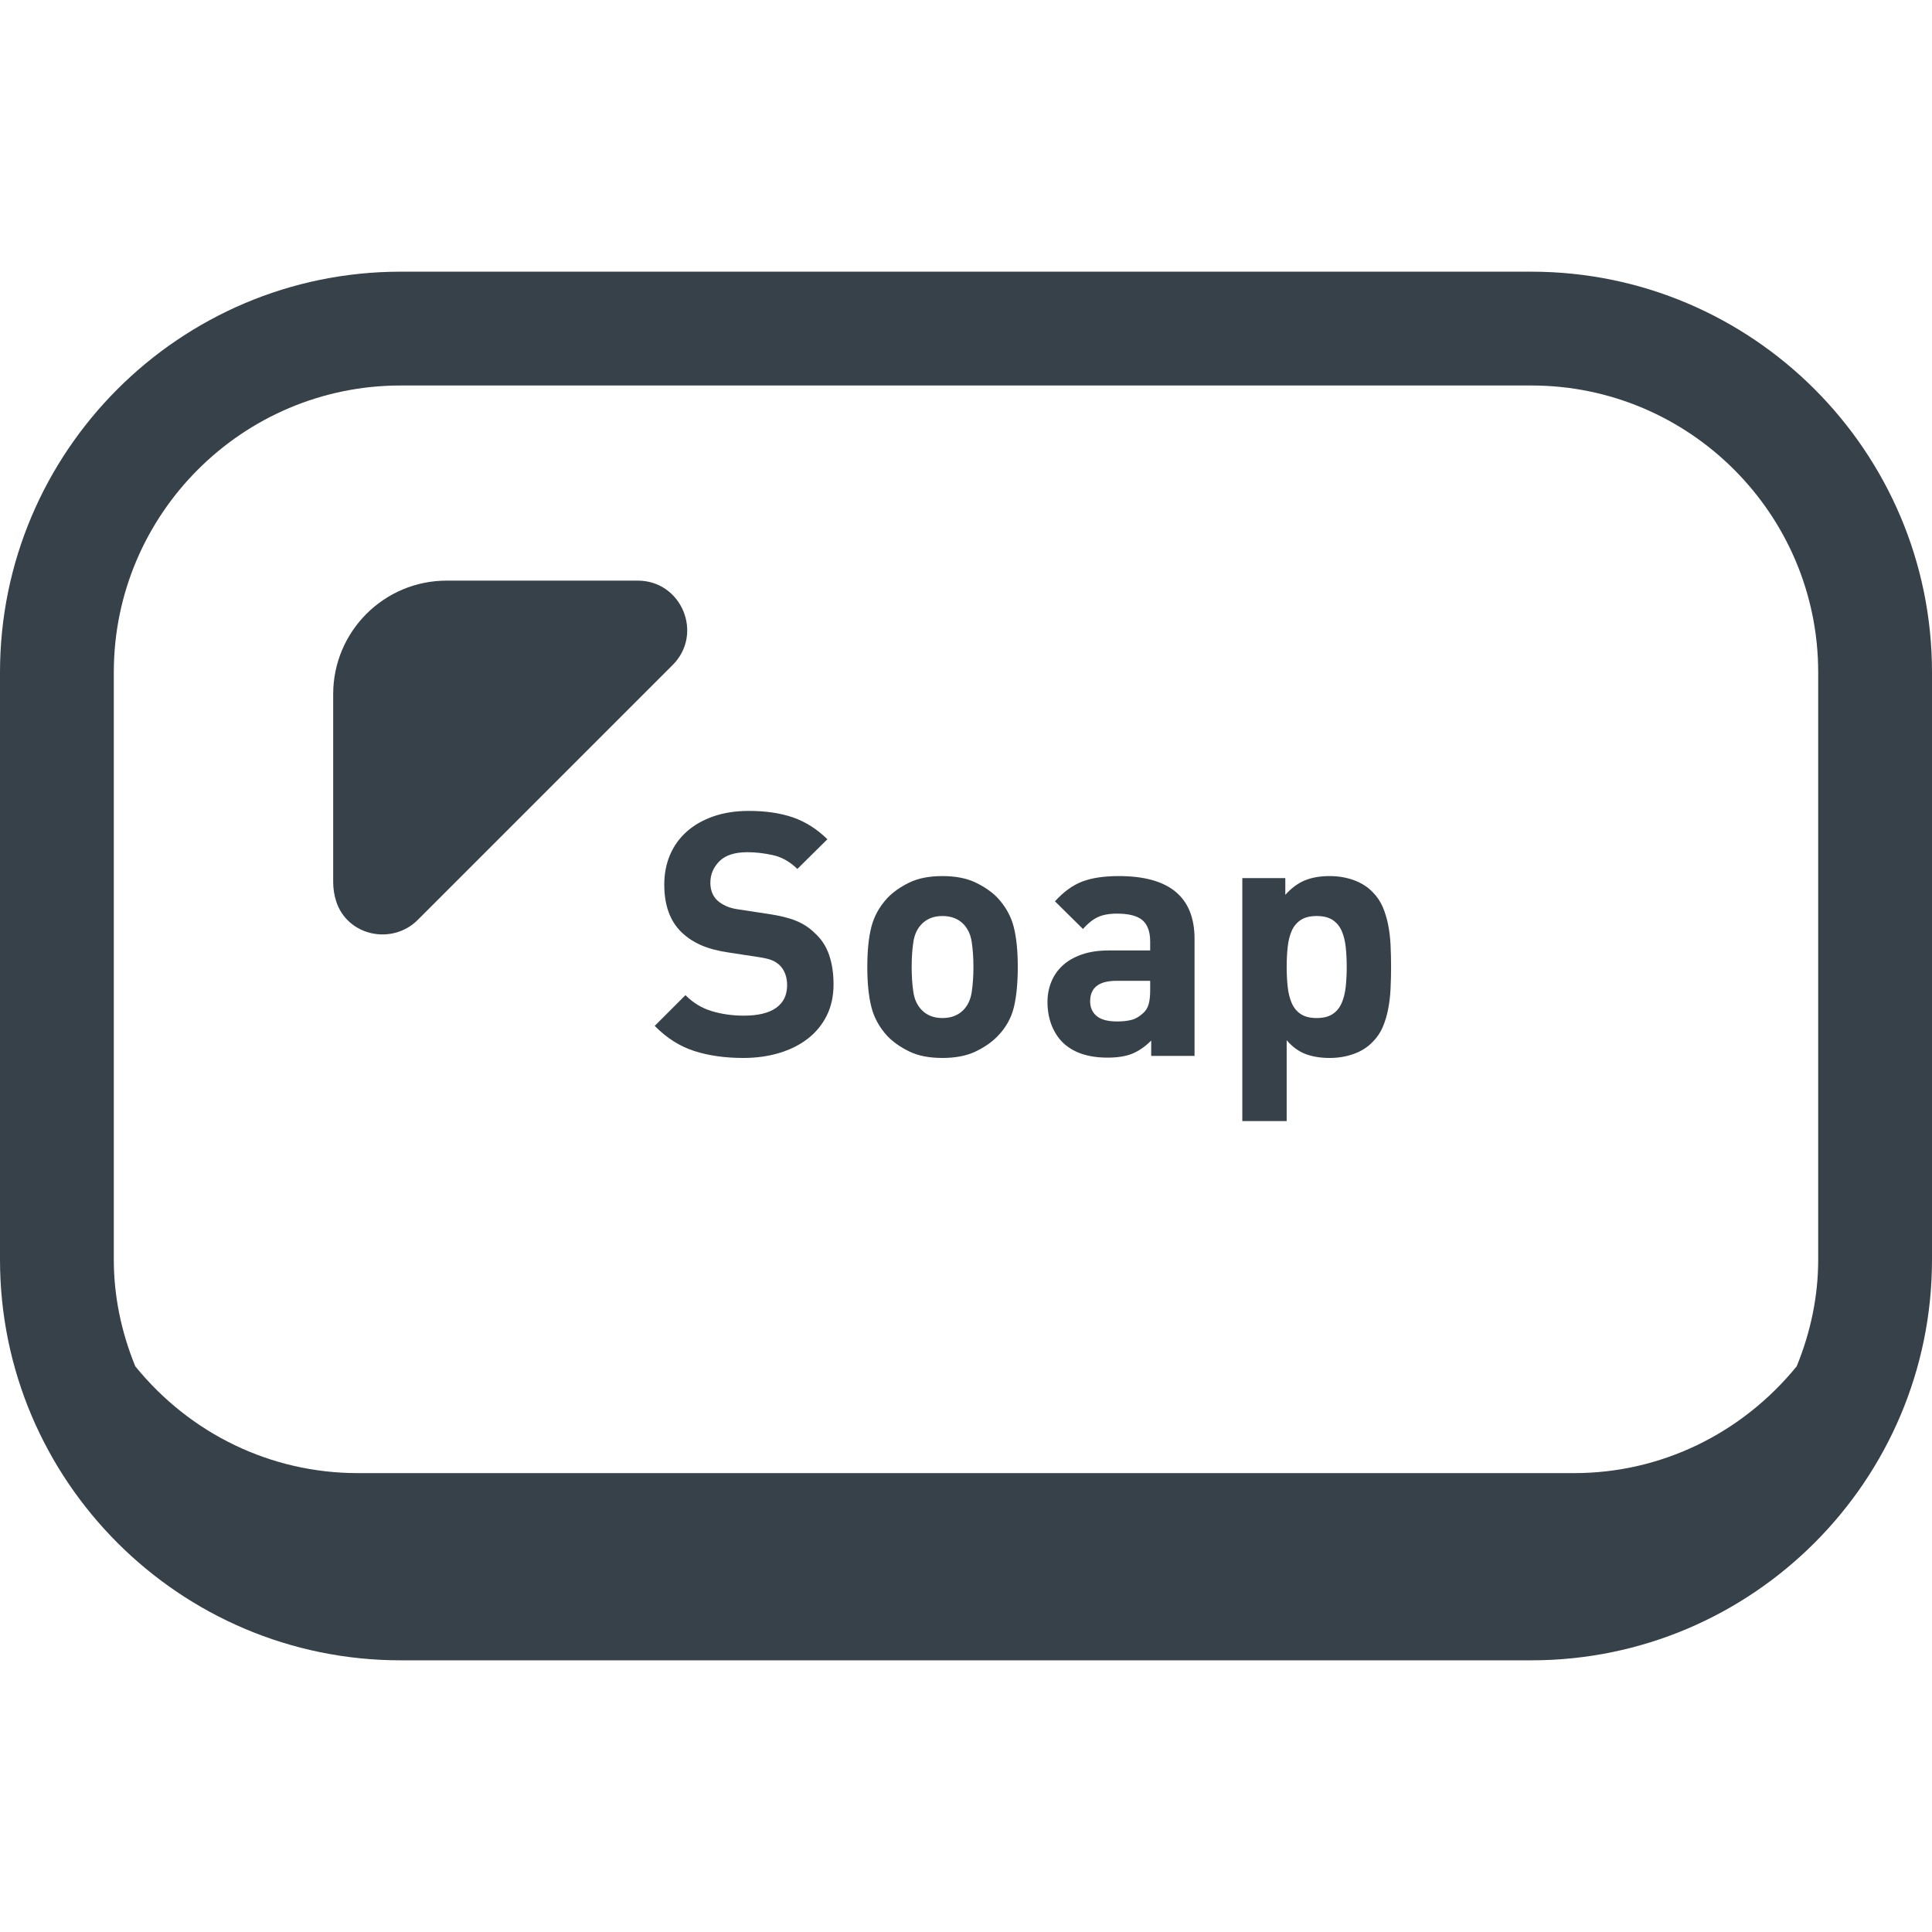 <?xml version="1.0" encoding="utf-8"?>
<!-- Generator: Adobe Illustrator 24.1.1, SVG Export Plug-In . SVG Version: 6.00 Build 0)  -->
<svg version="1.1" id="_x31_0" xmlns="http://www.w3.org/2000/svg" xmlns:xlink="http://www.w3.org/1999/xlink" x="0px" y="0px"
	 viewBox="0 0 512 512" style="enable-background:new 0 0 512 512;" xml:space="preserve">
<style type="text/css">
	.st0{fill:#374149;}
</style>
<g>
	<path class="st0" d="M405.832,71.998h-299.66C47.625,71.998,0,119.623,0,178.166v155.668c0,58.543,47.625,106.168,106.172,106.168
		h299.66c58.543,0,106.168-47.625,106.168-106.168V178.166C512,119.623,464.375,71.998,405.832,71.998z M106.172,102.158h299.66
		c41.91,0,76.008,34.094,76.008,76.008v155.668c0,9.488-1.914,18.988-5.695,28.25c-14.68,17.997-36.129,28.305-58.938,28.305H94.793
		c-22.882,0-44.336-10.308-58.942-28.305c-3.777-9.262-5.691-18.762-5.691-28.25V178.166
		C30.16,136.252,64.258,102.158,106.172,102.158z"/>
	<path class="st0" d="M110.73,243.764l67.527-67.527c8.254-8.254,2.406-22.367-9.266-22.367h-50.609
		c-16.618,0-30.086,13.473-30.086,30.094v49.746c0,1.773,0.27,3.488,0.778,5.094C91.984,248.025,103.894,250.604,110.73,243.764z"/>
	<path class="st0" d="M177.578,226.517c-1.024,2.387-1.539,5.02-1.539,7.918c0,5.484,1.539,9.703,4.61,12.656
		c1.453,1.39,3.171,2.52,5.156,3.39c1.992,0.875,4.438,1.524,7.328,1.946l7.687,1.176c1.626,0.242,2.836,0.511,3.614,0.816
		c0.785,0.301,1.504,0.754,2.172,1.356c1.324,1.324,1.988,3.106,1.988,5.336c0,2.59-0.965,4.582-2.89,5.969
		c-1.93,1.382-4.797,2.078-8.594,2.078c-2.954,0-5.758-0.39-8.406-1.172c-2.656-0.785-5.004-2.203-7.054-4.258l-8.141,8.141
		c3.137,3.195,6.617,5.414,10.445,6.648c3.829,1.238,8.184,1.852,13.07,1.852c3.371,0,6.524-0.438,9.446-1.309
		c2.926-0.871,5.457-2.141,7.598-3.801c2.145-1.656,3.809-3.687,5.019-6.102c1.203-2.41,1.809-5.187,1.809-8.32
		c0-2.89-0.394-5.485-1.176-7.774c-0.785-2.293-2.054-4.218-3.797-5.789c-1.39-1.387-3.046-2.473-4.976-3.258
		c-1.93-0.781-4.371-1.382-7.321-1.808l-7.687-1.172c-1.39-0.184-2.554-0.485-3.485-0.906c-0.934-0.422-1.734-0.938-2.398-1.539
		c-0.66-0.664-1.129-1.386-1.398-2.168c-0.27-0.781-0.406-1.594-0.406-2.442c0-2.23,0.797-4.144,2.398-5.746
		c1.594-1.598,4.082-2.394,7.457-2.394c2.11,0,4.34,0.258,6.691,0.77c2.352,0.511,4.523,1.734,6.512,3.664l7.957-7.867
		c-2.77-2.715-5.82-4.641-9.133-5.79c-3.316-1.144-7.203-1.718-11.664-1.718c-3.496,0-6.637,0.484-9.406,1.449
		c-2.774,0.966-5.125,2.301-7.054,4.02C180.078,222.088,178.602,224.139,177.578,226.517z"/>
	<path class="st0" d="M235.18,274.588c1.507,1.562,3.437,2.918,5.789,4.066c2.348,1.145,5.274,1.715,8.77,1.715
		s6.434-0.57,8.816-1.715c2.379-1.148,4.329-2.504,5.832-4.066c2.172-2.23,3.602-4.785,4.297-7.644
		c0.692-2.863,1.039-6.434,1.039-10.719c0-4.277-0.363-7.816-1.086-10.625c-0.722-2.801-2.137-5.348-4.25-7.641
		c-1.503-1.566-3.453-2.922-5.832-4.07c-2.382-1.144-5.32-1.718-8.816-1.718s-6.422,0.574-8.77,1.718
		c-2.352,1.149-4.282,2.504-5.789,4.07c-2.11,2.293-3.528,4.84-4.25,7.641c-0.722,2.809-1.086,6.348-1.086,10.625
		c0,4.286,0.363,7.84,1.086,10.676C231.652,269.728,233.07,272.291,235.18,274.588z M241.602,256.224
		c0-2.406,0.149-4.613,0.449-6.598c0.301-1.992,1.059-3.586,2.262-4.797c1.386-1.386,3.195-2.074,5.426-2.074
		c2.293,0,4.129,0.688,5.515,2.074c1.207,1.211,1.958,2.805,2.262,4.797c0.301,1.985,0.453,4.191,0.453,6.598
		c0,2.477-0.152,4.707-0.453,6.691c-0.305,1.993-1.055,3.59-2.262,4.798c-1.386,1.382-3.222,2.078-5.515,2.078
		c-2.23,0-4.039-0.695-5.426-2.078c-1.203-1.207-1.962-2.805-2.262-4.798C241.75,260.932,241.602,258.701,241.602,256.224z"/>
	<path class="st0" d="M281.481,276.119c2.773,2.774,6.785,4.164,12.027,4.164c2.71,0,4.93-0.363,6.644-1.086
		c1.719-0.726,3.364-1.871,4.93-3.438v4.07h11.484v-31.019c0-11.094-6.691-16.641-20.074-16.641c-3.922,0-7.141,0.484-9.679,1.449
		c-2.531,0.965-4.942,2.715-7.234,5.242l7.418,7.328c1.27-1.445,2.562-2.488,3.887-3.117c1.328-0.633,3.046-0.95,5.156-0.95
		c3.133,0,5.382,0.586,6.738,1.758c1.355,1.179,2.031,3.062,2.031,5.652v2.351h-10.942c-2.77,0-5.184,0.36-7.234,1.086
		c-2.047,0.726-3.738,1.707-5.062,2.938c-1.328,1.238-2.32,2.683-2.985,4.343c-0.66,1.661-0.992,3.418-0.992,5.29
		c0,2.113,0.332,4.07,0.992,5.874C279.25,273.228,280.211,274.791,281.481,276.119z M299.836,270.287
		c-1.086,0.274-2.352,0.41-3.797,0.41c-2.477,0-4.278-0.484-5.422-1.449c-1.148-0.962-1.718-2.262-1.718-3.887
		c0-3.617,2.317-5.43,6.961-5.43h8.95v2.531c0,1.508-0.137,2.73-0.402,3.668c-0.274,0.934-0.738,1.703-1.402,2.301
		C301.977,269.4,300.922,270.017,299.836,270.287z"/>
	<path class="st0" d="M340.981,275.67c1.503,1.746,3.179,2.973,5.019,3.664c1.836,0.691,3.961,1.035,6.375,1.035
		c2.289,0,4.43-0.359,6.418-1.082c1.992-0.722,3.649-1.781,4.973-3.168c1.149-1.144,2.039-2.453,2.672-3.934
		c0.633-1.476,1.11-3.074,1.442-4.789c0.332-1.718,0.546-3.512,0.633-5.379c0.094-1.87,0.137-3.804,0.137-5.793
		c0-1.988-0.043-3.918-0.137-5.785c-0.086-1.867-0.301-3.645-0.633-5.336c-0.332-1.688-0.809-3.27-1.442-4.746
		c-0.633-1.48-1.523-2.789-2.672-3.934c-1.324-1.386-2.981-2.442-4.973-3.168c-1.988-0.722-4.129-1.086-6.418-1.086
		c-2.535,0-4.719,0.378-6.555,1.133c-1.843,0.754-3.578,2.035-5.199,3.84v-4.43h-11.394V297.1h11.754V275.67z M344.734,243.791
		c1.05-0.691,2.453-1.035,4.203-1.035c1.75,0,3.152,0.344,4.203,1.035c1.058,0.695,1.851,1.645,2.398,2.852
		c0.539,1.206,0.902,2.64,1.086,4.293c0.18,1.66,0.27,3.426,0.27,5.289c0,1.93-0.09,3.707-0.27,5.34
		c-0.183,1.625-0.546,3.054-1.086,4.293c-0.547,1.238-1.34,2.203-2.398,2.891c-1.051,0.695-2.454,1.042-4.203,1.042
		c-1.75,0-3.153-0.347-4.203-1.042c-1.058-0.688-1.855-1.653-2.398-2.891c-0.539-1.238-0.902-2.668-1.082-4.293
		c-0.179-1.633-0.273-3.41-0.273-5.34c0-1.863,0.094-3.629,0.273-5.289c0.18-1.653,0.543-3.086,1.082-4.293
		C342.879,245.436,343.676,244.486,344.734,243.791z"/>
</g>
</svg>
